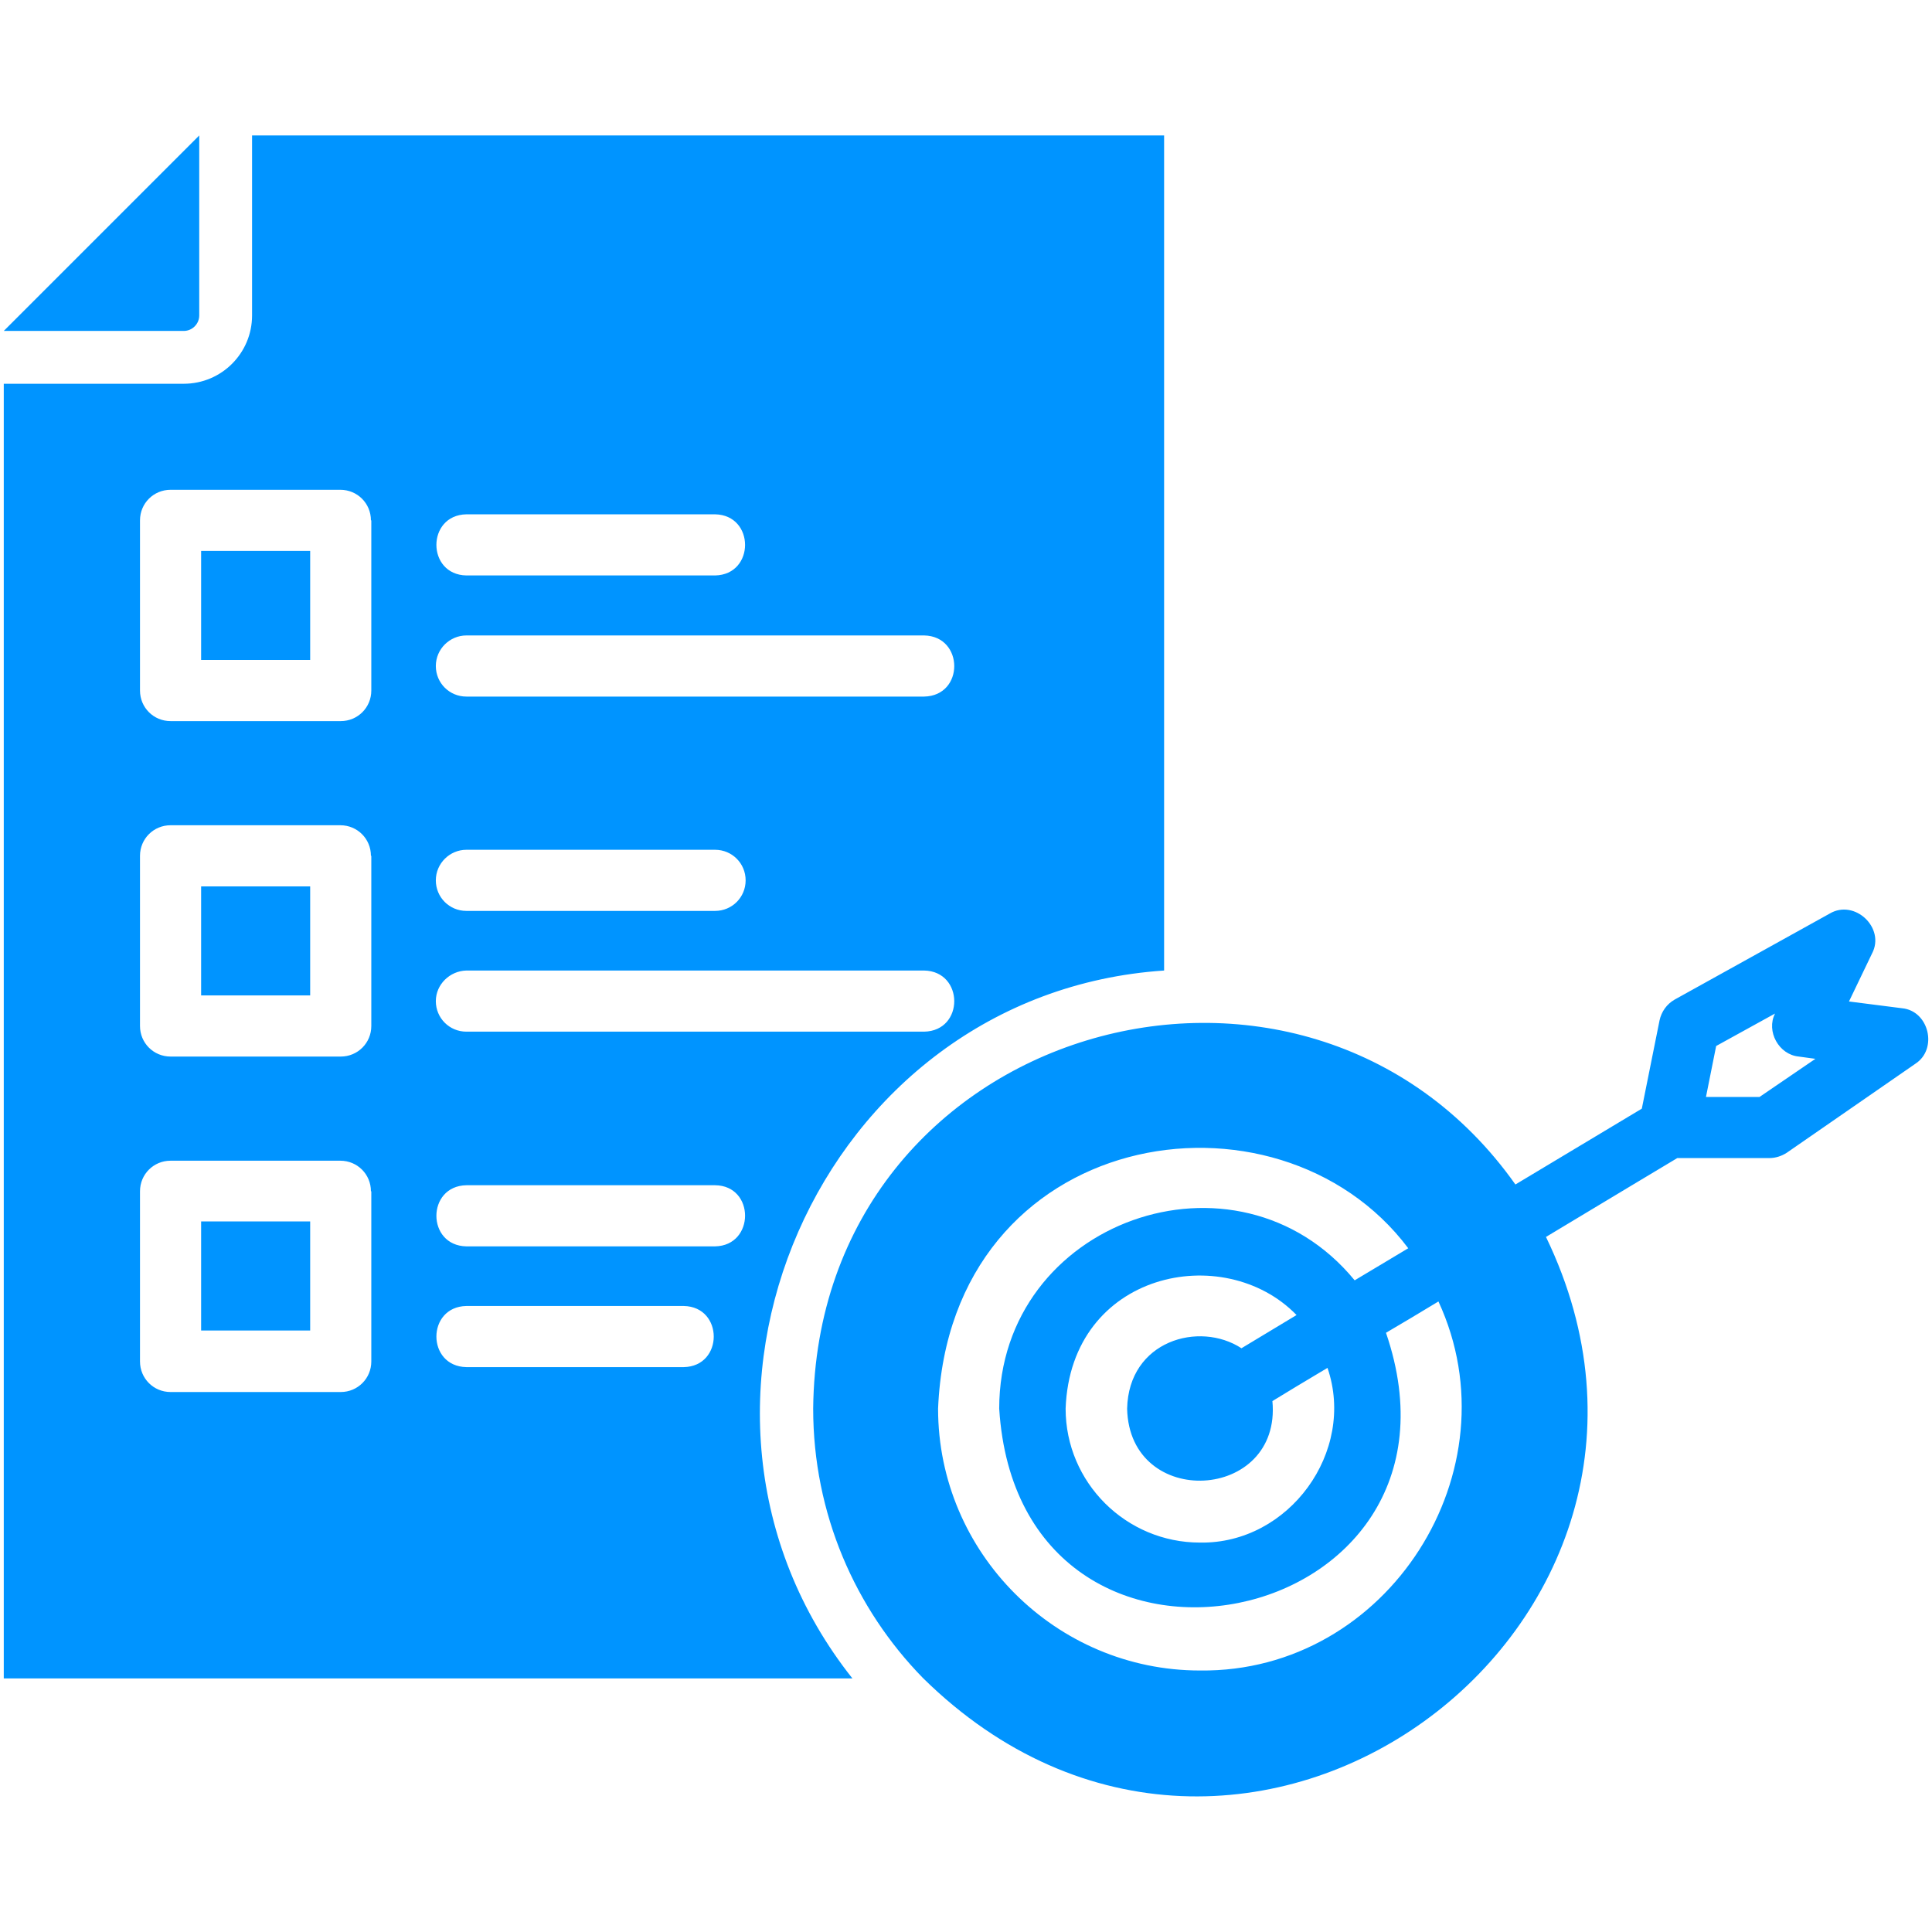 <svg xmlns="http://www.w3.org/2000/svg" version="1.1" xmlns:xlink="http://www.w3.org/1999/xlink" width="512" height="512" x="0" y="0" viewBox="0 0 512 512" style="enable-background:new 0 0 512 512" xml:space="preserve" class=""><g><path d="M48.7 87.7H1l51.8-51.8v47.7c0 2.2-1.8 4.1-4.1 4.1zm4.6 264.9h28.9v-28.9H53.3zm0-177.7h28.9V146H53.3zm0 88.9h28.9v-28.9H53.3zm172.6 181H1V101.7h47.7c10 0 18.1-8.1 18.1-18.1V35.9h241.7v221.3c-91.6 6.1-139.4 116-82.6 187.6zM123.6 152.5h65.9c10.6-.2 10.6-16 0-16.2h-65.9c-10.6.2-10.6 16 0 16.2zm-8.1 24c0 4.5 3.6 8.1 8.1 8.1h121.3c10.7-.2 10.6-16 0-16.2H123.6c-4.4 0-8.1 3.6-8.1 8.1zm0 56.8c0 4.5 3.6 8.1 8.1 8.1h65.9c4.5 0 8.1-3.6 8.1-8.1s-3.6-8.1-8.1-8.1h-65.9c-4.4 0-8.1 3.6-8.1 8.1zm-17.2 82.4c0-4.5-3.6-8.1-8.1-8.1h-45c-4.5 0-8.1 3.6-8.1 8.1v45.1c0 4.5 3.6 8.1 8.1 8.1h45.1c4.5 0 8.1-3.6 8.1-8.1v-45.1zm0-88.9c0-4.5-3.6-8.1-8.1-8.1h-45c-4.5 0-8.1 3.6-8.1 8.1v45.1c0 4.5 3.6 8.1 8.1 8.1h45.1c4.5 0 8.1-3.6 8.1-8.1v-45.1zm0-88.9c0-4.5-3.6-8.1-8.1-8.1h-45c-4.5 0-8.1 3.6-8.1 8.1V183c0 4.5 3.6 8.1 8.1 8.1h45.1c4.5 0 8.1-3.6 8.1-8.1v-45.1zm17.2 127.4c0 4.5 3.6 8.1 8.1 8.1h121.3c10.7-.2 10.6-16 0-16.2H123.6c-4.4.1-8.1 3.7-8.1 8.1zm65.7 80.8h-57.6c-10.6.2-10.6 16 0 16.2h57.6c10.6-.2 10.6-16 0-16.2zm8.3-32h-65.9c-10.6.2-10.6 16 0 16.2h65.9c10.6-.2 10.6-16.1 0-16.2zm318.1-32.2-34.1 23.6c-1.4.9-3 1.4-4.6 1.4h-24.4s-20.7 12.4-34.8 20.9c49.9 103.3-80.8 199.9-165.1 116.9-18-18.4-29.1-43.6-29.1-71.4 1-102 130.2-138.4 186.1-59.4l33.5-20.1 4.7-23.4c.5-2.3 1.9-4.3 4-5.5l41.1-22.8c6.6-3.9 14.8 3.8 11.2 10.6l-6.1 12.7 14.1 1.8c7.1.7 9.5 10.8 3.5 14.7zm-126.4 63c-7 4.2-7.4 4.5-13.9 8.3 27.2 79.4-97.2 104.8-102.5 20.1 0-49.8 63-72 94.2-34l14.2-8.5c-34.8-46.3-121.5-32.2-124.6 42.5 0 38.2 31.2 69.4 69.4 69.4 49.9.6 83.9-53.1 63.2-97.8zm-37.6 3.6c-19.2-19.8-59.9-11.5-61.2 24.8 0 19.6 16 35.5 35.6 35.5 23.6.4 41.4-24.1 33.8-46.3-5.4 3.2-11.5 6.9-14.6 8.8 2.5 26.6-37.9 28.9-38.5 2 .4-18 19.1-23.3 30.3-16zm137.5-67.9-4.4-.6c-5.3-.5-8.7-6.7-6.3-11.4l-15.6 8.6-2.7 13.5h14.2z" fill="#0094ff" opacity="1" data-original="#000000"></path></g></svg>